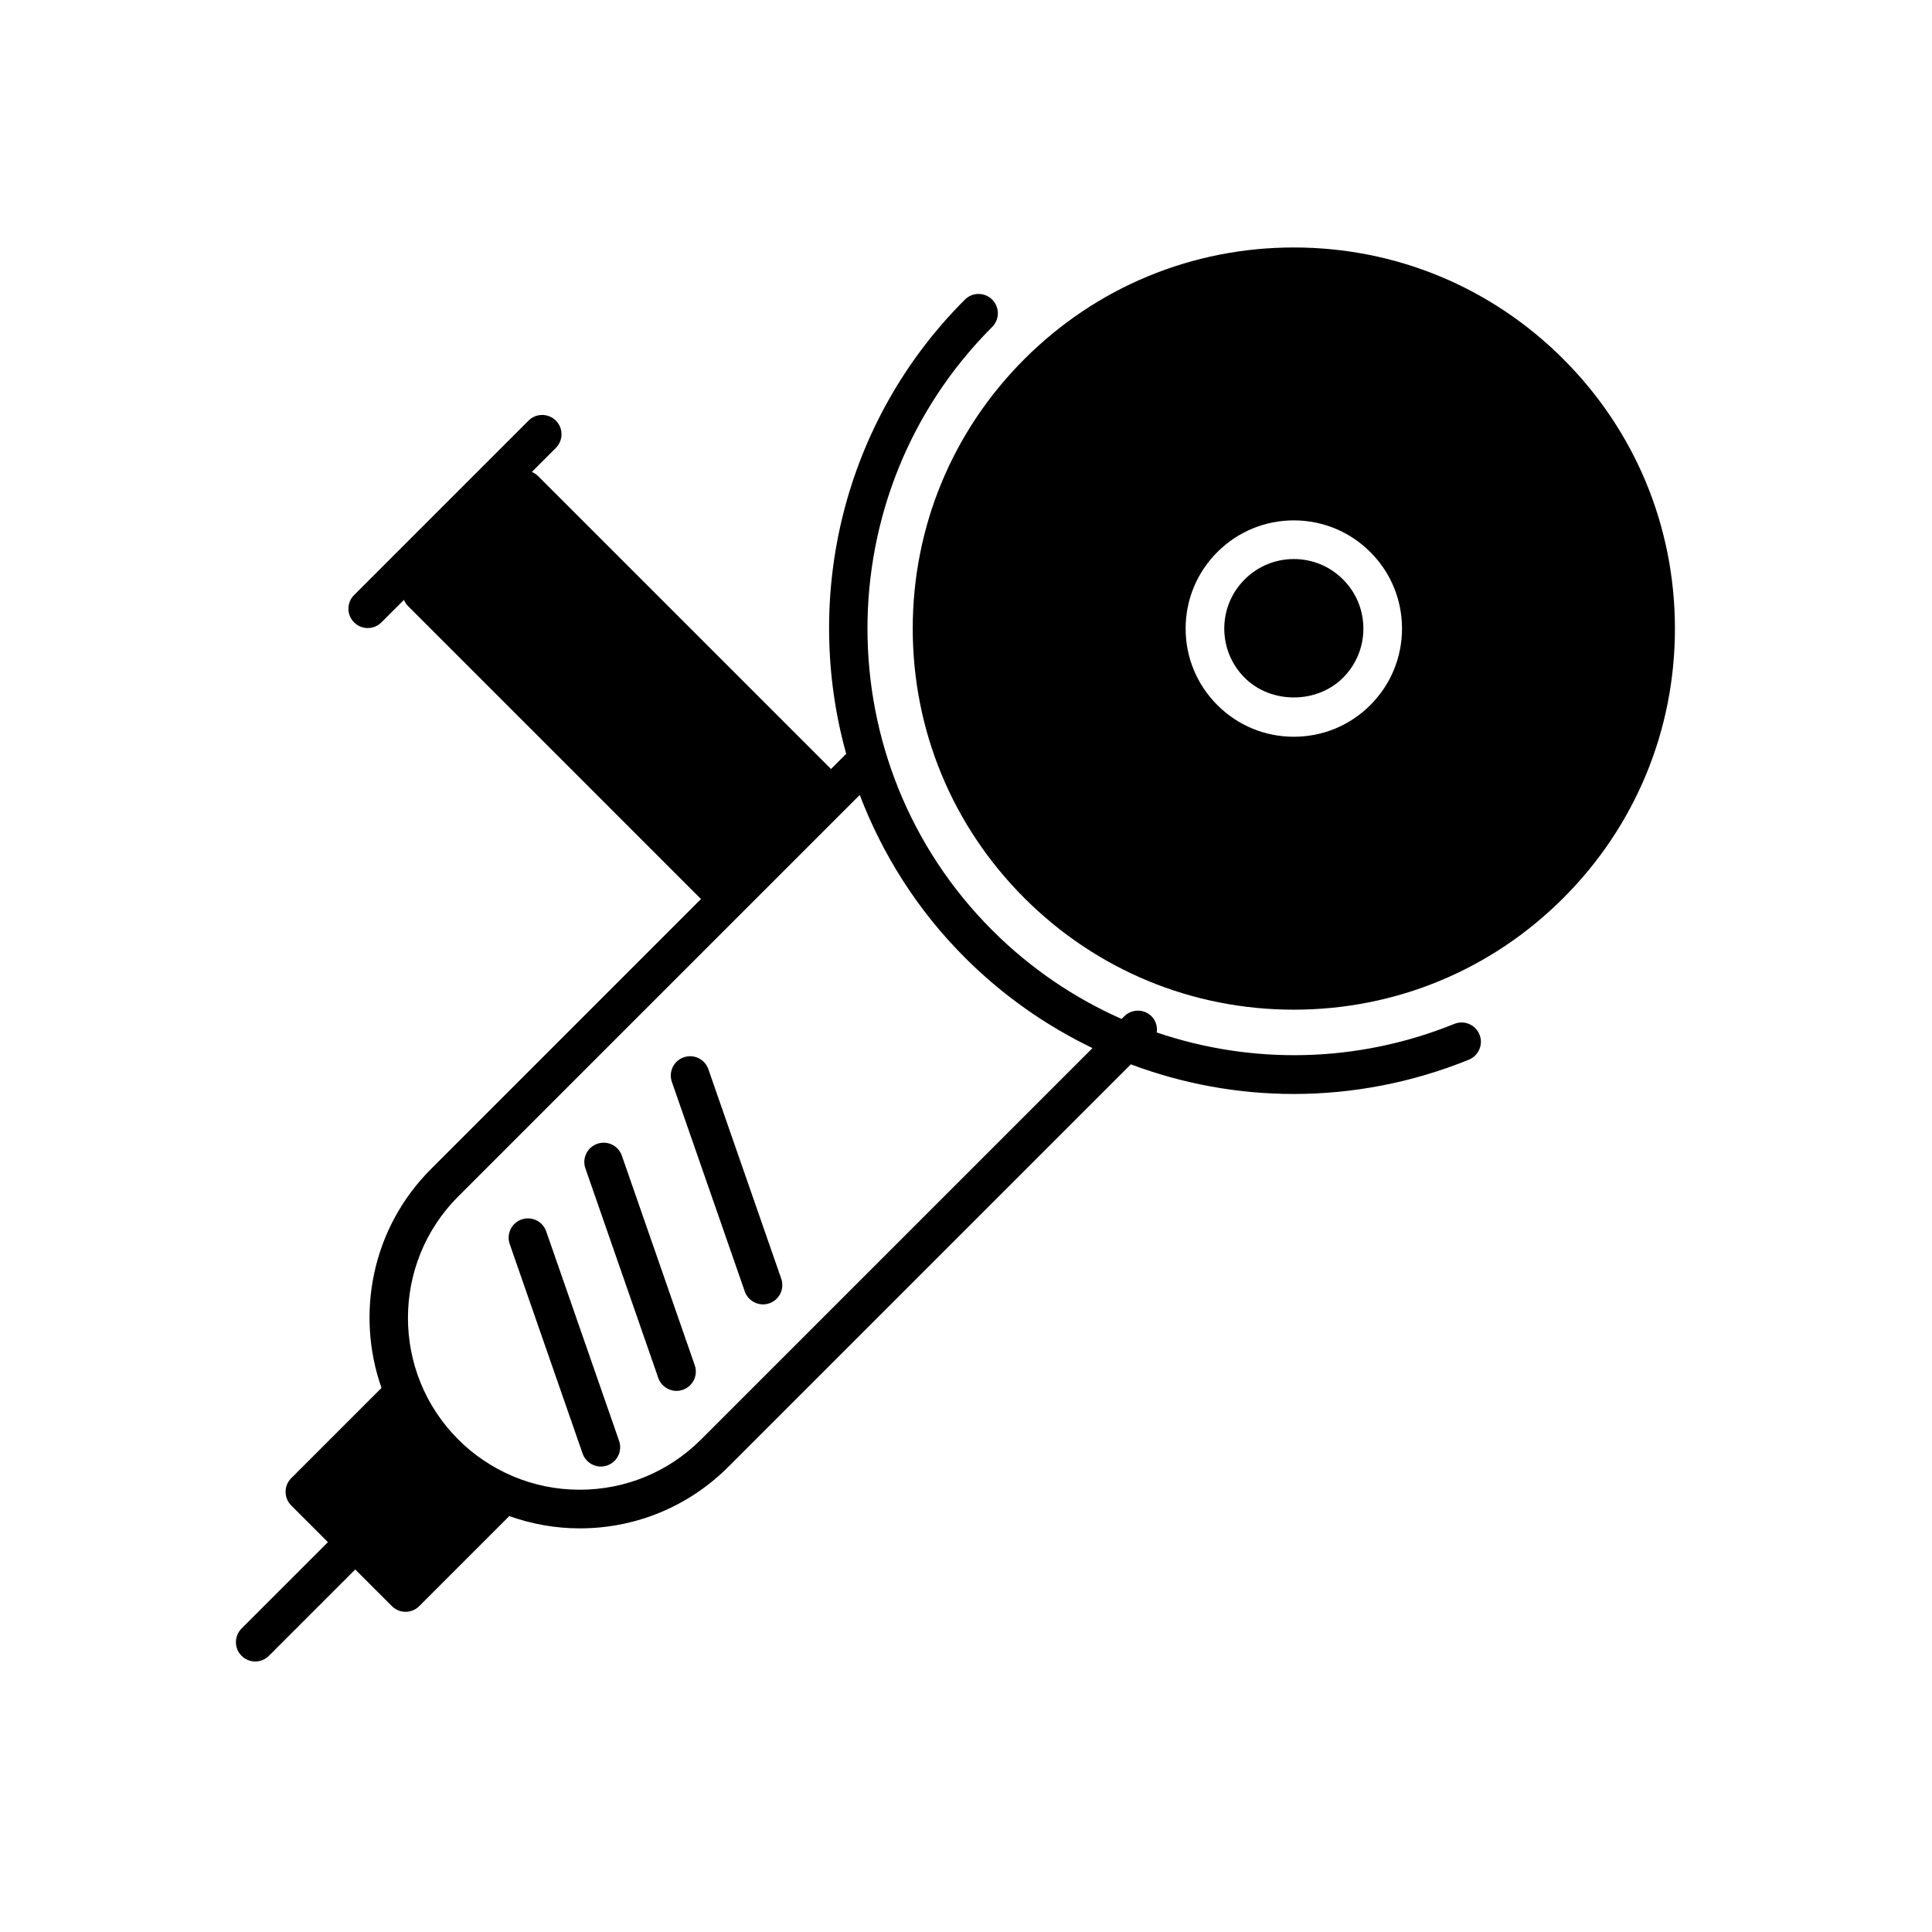 <?xml version="1.0" encoding="utf-8"?>
<!-- Generator: Adobe Illustrator 16.0.0, SVG Export Plug-In . SVG Version: 6.00 Build 0)  -->
<!DOCTYPE svg PUBLIC "-//W3C//DTD SVG 1.1//EN" "http://www.w3.org/Graphics/SVG/1.1/DTD/svg11.dtd">
<svg version="1.1" id="Layer_1" xmlns="http://www.w3.org/2000/svg" xmlns:xlink="http://www.w3.org/1999/xlink" x="0px" y="0px"
	 width="100px" height="100px" viewBox="0 0 100 100" enable-background="new 0 0 100 100" xml:space="preserve">
<g>
	<path d="M80.917,18.587c-3.726-3.727-8.68-5.778-13.948-5.778c-5.27,0-10.223,2.053-13.948,5.778s-5.778,8.679-5.778,13.948
		c0,5.269,2.052,10.223,5.778,13.948c3.725,3.726,8.679,5.778,13.948,5.778s10.223-2.053,13.948-5.778s5.777-8.679,5.777-13.948
		S84.643,22.312,80.917,18.587z M70.928,36.494c-1.058,1.058-2.464,1.64-3.96,1.64c-1.495,0-2.901-0.582-3.959-1.64
		s-1.641-2.464-1.641-3.959c0.001-1.496,0.583-2.901,1.641-3.959c1.059-1.058,2.465-1.641,3.96-1.641s2.901,0.583,3.959,1.641
		c1.058,1.057,1.64,2.463,1.64,3.959C72.567,34.03,71.985,35.437,70.928,36.494z"/>
	<path d="M66.969,28.936c-0.961,0-1.865,0.375-2.546,1.055c-0.68,0.68-1.055,1.584-1.055,2.545s0.375,1.865,1.055,2.545
		c1.36,1.36,3.732,1.358,5.091,0c0.68-0.68,1.054-1.584,1.054-2.545c0-0.962-0.374-1.865-1.054-2.545S67.93,28.936,66.969,28.936z"
		/>
	<path d="M75.276,52.996c-5.03,2.04-10.484,2.116-15.403,0.444c0.039-0.298-0.039-0.607-0.268-0.836
		c-0.391-0.391-1.023-0.391-1.414,0l-0.137,0.137c-2.45-1.083-4.727-2.622-6.698-4.594c-8.608-8.608-8.608-22.615,0-31.225
		c0.391-0.391,0.391-1.023,0-1.414s-1.023-0.391-1.414,0c-6.356,6.356-8.394,15.41-6.143,23.51l-0.786,0.786L27.855,24.646
		c-0.097-0.097-0.209-0.169-0.327-0.218l1.243-1.243c0.391-0.391,0.391-1.023,0-1.414s-1.023-0.391-1.414,0l-9.03,9.03
		c-0.391,0.391-0.391,1.023,0,1.414c0.195,0.195,0.451,0.293,0.707,0.293s0.512-0.098,0.707-0.293l1.167-1.166
		c0.049,0.12,0.122,0.231,0.217,0.326l15.158,15.159L22.302,60.516c-3.058,3.058-3.901,7.492-2.556,11.323l-4.671,4.671
		c-0.391,0.391-0.391,1.023,0,1.414l1.898,1.898l-4.469,4.469c-0.391,0.391-0.391,1.023,0,1.414
		c0.195,0.195,0.451,0.293,0.707,0.293s0.512-0.098,0.707-0.293l4.469-4.469l1.898,1.898c0.195,0.195,0.451,0.293,0.707,0.293
		s0.512-0.098,0.707-0.293l4.661-4.661c1.155,0.409,2.381,0.635,3.643,0.635c2.909,0,5.645-1.133,7.701-3.19l20.828-20.827
		c2.692,1.009,5.546,1.533,8.427,1.533c3.048,0,6.126-0.581,9.068-1.774c0.512-0.208,0.758-0.791,0.551-1.303
		C76.37,53.034,75.785,52.791,75.276,52.996z M36.291,74.504c-1.68,1.68-3.912,2.604-6.287,2.604c-1.216,0-2.394-0.246-3.48-0.708
		c-0.019-0.009-0.035-0.019-0.055-0.025c-1.014-0.439-1.948-1.066-2.753-1.871c-3.467-3.467-3.467-9.107,0-12.574l19.397-19.396
		l0.607-0.607l0.781-0.781c1.171,3.068,2.972,5.948,5.44,8.417c1.962,1.962,4.201,3.527,6.607,4.685L36.291,74.504z"/>
	<path d="M36.664,55.341c-0.182-0.521-0.75-0.797-1.273-0.615c-0.521,0.182-0.797,0.751-0.615,1.273l3.773,10.845
		c0.144,0.412,0.53,0.671,0.944,0.671c0.109,0,0.22-0.018,0.329-0.056c0.521-0.182,0.797-0.751,0.615-1.273L36.664,55.341z"/>
	<path d="M32.188,59.818c-0.181-0.522-0.754-0.8-1.272-0.616c-0.522,0.182-0.798,0.751-0.616,1.272l3.772,10.846
		c0.144,0.413,0.53,0.672,0.944,0.672c0.109,0,0.22-0.018,0.328-0.056c0.522-0.182,0.798-0.751,0.616-1.272L32.188,59.818z"/>
	<path d="M28.271,63.734c-0.182-0.521-0.75-0.797-1.273-0.615c-0.521,0.182-0.797,0.751-0.615,1.273l3.773,10.845
		c0.144,0.412,0.53,0.671,0.944,0.671c0.109,0,0.22-0.018,0.329-0.056c0.521-0.182,0.797-0.751,0.615-1.273L28.271,63.734z"/>
</g>
</svg>
